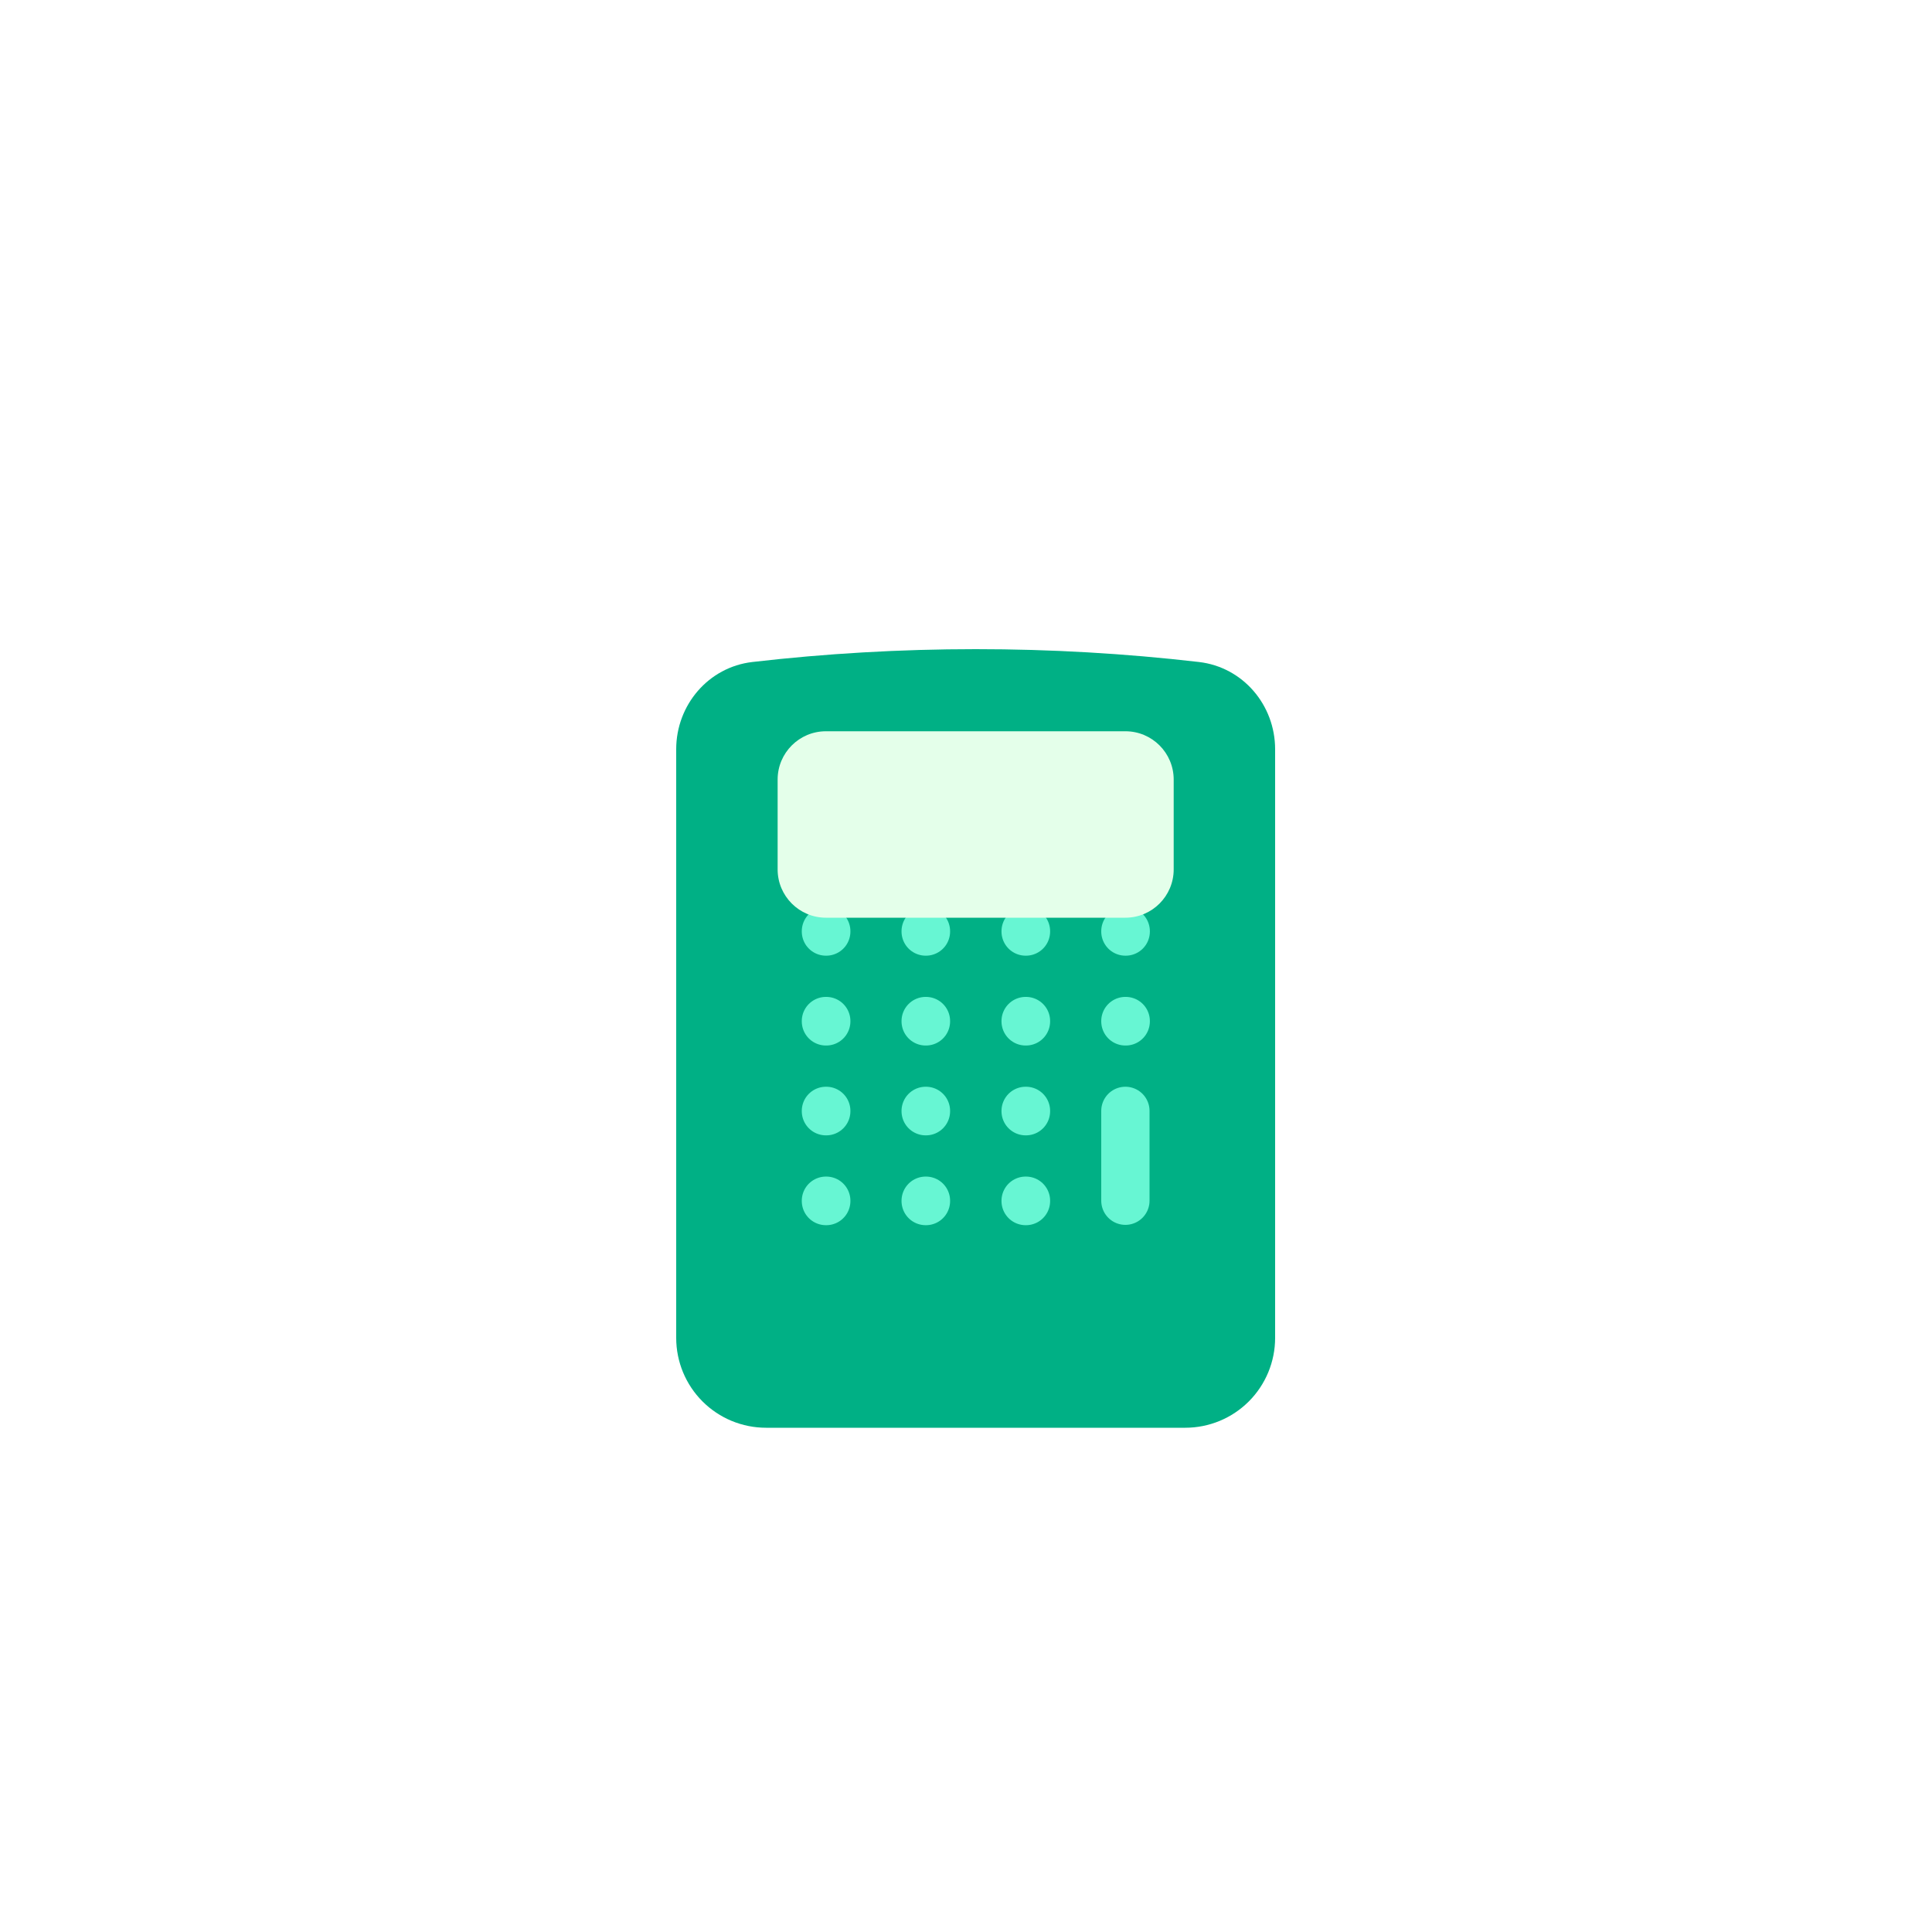 <svg width="100" height="100" viewBox="0 0 100 100" fill="none" xmlns="http://www.w3.org/2000/svg">
<g filter="url(#filter0_d_1200_3914)">
<path d="M50.5 29.6C46.59 29.6 42.733 29.827 38.941 30.265C36.668 30.53 35 32.493 35 34.781V65.25C35 66.483 35.49 67.666 36.362 68.538C37.234 69.41 38.417 69.9 39.65 69.9H61.35C62.583 69.9 63.766 69.41 64.638 68.538C65.51 67.666 66 66.483 66 65.25V34.781C66 32.491 64.334 30.53 62.059 30.265C58.222 29.821 54.363 29.599 50.5 29.6Z" fill="#00B085"/>
</g>
<path d="M58.25 57.499V62.149M42.75 48.199H42.767V48.216H42.75V48.199ZM42.75 52.849H42.767V52.866H42.75V52.849ZM42.75 57.499H42.767V57.516H42.75V57.499ZM42.75 62.149H42.767V62.166H42.75V62.149ZM47.913 48.199H47.927V48.216H47.913V48.199ZM47.913 52.849H47.927V52.866H47.913V52.849ZM47.913 57.499H47.927V57.516H47.913V57.499ZM47.913 62.149H47.927V62.166H47.913V62.149ZM53.087 48.199H53.104V48.216H53.087V48.199ZM53.087 52.849H53.104V52.866H53.087V52.849ZM53.087 57.499H53.104V57.516H53.087V57.499ZM53.087 62.149H53.104V62.166H53.087V62.149ZM58.25 48.199H58.267V48.216H58.25V48.199ZM58.25 52.849H58.267V52.866H58.25V52.849Z" stroke="#67F6D3" stroke-width="2.5" stroke-linecap="round" stroke-linejoin="round"/>
<g filter="url(#filter1_d_1200_3914)">
<path fill-rule="evenodd" clip-rule="evenodd" d="M42.75 34.85C41.369 34.85 40.25 35.969 40.25 37.35V42C40.25 43.38 41.369 44.5 42.75 44.5H58.25C59.631 44.5 60.75 43.38 60.75 42V37.35C60.75 35.969 59.631 34.85 58.25 34.85H42.75Z" fill="#E4FFEA"/>
</g>
<defs>
<filter id="filter0_d_1200_3914" x="21" y="19.6" width="59" height="68.301" filterUnits="userSpaceOnUse" color-interpolation-filters="sRGB">
<feFlood flood-opacity="0" result="BackgroundImageFix"/>
<feColorMatrix in="SourceAlpha" type="matrix" values="0 0 0 0 0 0 0 0 0 0 0 0 0 0 0 0 0 0 127 0" result="hardAlpha"/>
<feOffset dy="4"/>
<feGaussianBlur stdDeviation="7"/>
<feComposite in2="hardAlpha" operator="out"/>
<feColorMatrix type="matrix" values="0 0 0 0 0 0 0 0 0 0.69 0 0 0 0 0.522 0 0 0 0.35 0"/>
<feBlend mode="normal" in2="BackgroundImageFix" result="effect1_dropShadow_1200_3914"/>
<feBlend mode="normal" in="SourceGraphic" in2="effect1_dropShadow_1200_3914" result="shape"/>
</filter>
<filter id="filter1_d_1200_3914" x="36.25" y="33.85" width="28.5" height="17.65" filterUnits="userSpaceOnUse" color-interpolation-filters="sRGB">
<feFlood flood-opacity="0" result="BackgroundImageFix"/>
<feColorMatrix in="SourceAlpha" type="matrix" values="0 0 0 0 0 0 0 0 0 0 0 0 0 0 0 0 0 0 127 0" result="hardAlpha"/>
<feOffset dy="3"/>
<feGaussianBlur stdDeviation="2"/>
<feComposite in2="hardAlpha" operator="out"/>
<feColorMatrix type="matrix" values="0 0 0 0 0 0 0 0 0 0 0 0 0 0 0 0 0 0 0.08 0"/>
<feBlend mode="normal" in2="BackgroundImageFix" result="effect1_dropShadow_1200_3914"/>
<feBlend mode="normal" in="SourceGraphic" in2="effect1_dropShadow_1200_3914" result="shape"/>
</filter>
</defs>
</svg>
